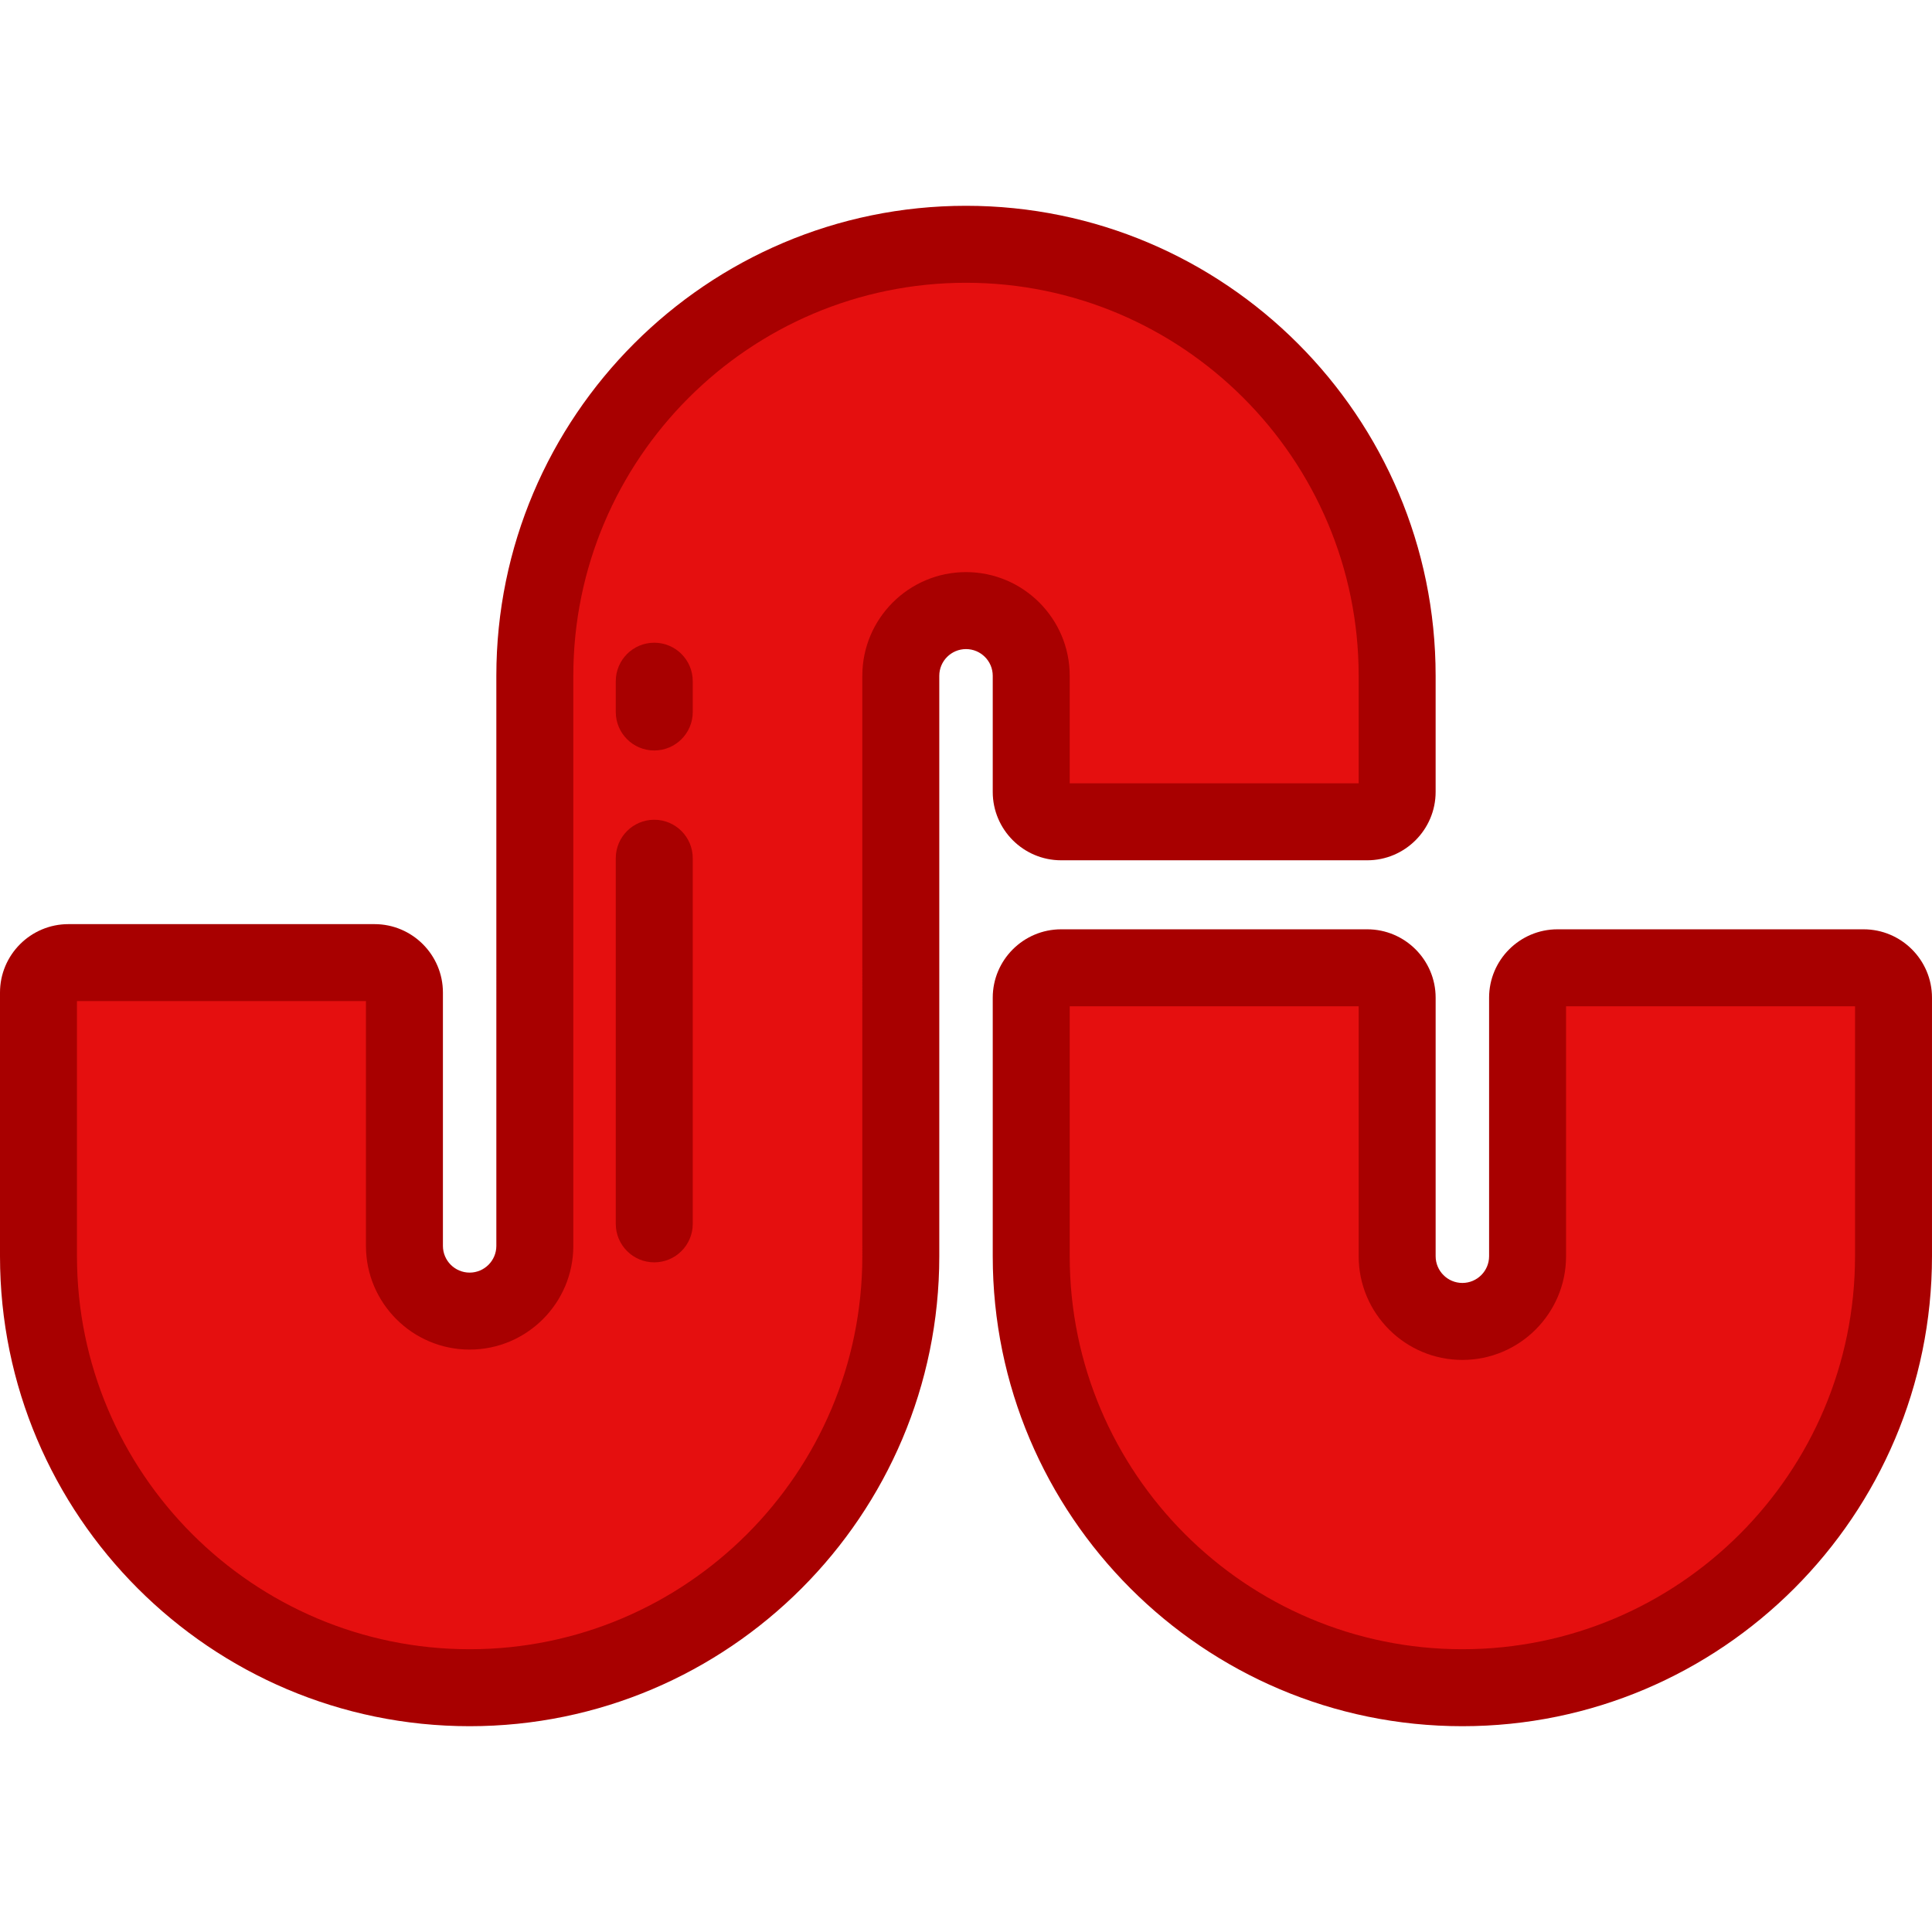 <?xml version="1.0" encoding="iso-8859-1"?>
<!-- Uploaded to: SVG Repo, www.svgrepo.com, Generator: SVG Repo Mixer Tools -->
<svg height="800px" width="800px" version="1.1" id="Layer_1" xmlns="http://www.w3.org/2000/svg" xmlns:xlink="http://www.w3.org/1999/xlink" 
	 viewBox="0 0 511.999 511.999" xml:space="preserve">
<g>
	<path style="fill:#E50F0F;" d="M273.286,209.857c0,4.379,3.549,7.929,7.929,7.929h81.114c4.38,0,7.929-3.55,7.929-7.929v-30.771
		c0-63.054-51.255-114.348-114.257-114.348c-63.008,0-114.266,51.296-114.266,114.348v151.087c0,9.529-7.749,17.283-17.274,17.283
		c-9.531,0-17.283-7.754-17.283-17.283v-67.14c0-4.379-3.549-7.929-7.929-7.929H18.128c-4.38,0-7.929,3.55-7.929,7.929v69.881
		c0,63.054,51.258,114.348,114.266,114.348c63.001,0,114.257-51.296,114.257-114.348V179.086c0-9.523,7.753-17.271,17.283-17.271
		c9.531,0,17.283,7.748,17.283,17.271v30.771H273.286z"/>
	<path style="fill:#E50F0F;" d="M493.872,256.475h-81.117c-4.38,0-7.929,3.55-7.929,7.929v68.509
		c0,9.529-7.753,17.283-17.283,17.283c-9.531,0-17.283-7.754-17.283-17.283v-68.509c0-4.379-3.549-7.929-7.929-7.929h-81.117
		c-4.38,0-7.929,3.55-7.929,7.929v68.509c0,63.053,51.255,114.348,114.257,114.348c63.003,0,114.26-51.296,114.26-114.348v-68.509
		C501.801,260.026,498.251,256.475,493.872,256.475z"/>
</g>
<g>
	<path style="fill:#A80000;" d="M124.465,457.46C55.835,457.46,0,401.589,0,332.913v-69.881c0-9.996,8.133-18.128,18.128-18.128
		H99.25c9.996,0,18.128,8.133,18.128,18.128v67.14c0,3.905,3.177,7.082,7.083,7.082c3.901,0,7.075-3.177,7.075-7.082V179.086
		c0-68.676,55.835-124.548,124.465-124.548c68.625,0,124.455,55.871,124.455,124.548v30.771c0,9.996-8.132,18.128-18.128,18.128
		h-81.114c-9.996,0-18.128-8.133-18.128-18.128v-30.771c0-3.899-3.177-7.072-7.083-7.072c-3.905,0-7.082,3.172-7.082,7.072v153.826
		C248.921,401.589,193.089,457.46,124.465,457.46z M20.398,265.302v67.611c0,57.429,46.684,104.149,104.067,104.149
		c57.378,0,104.057-46.721,104.057-104.149V179.086c0-15.148,12.328-27.471,27.481-27.471c15.153,0,27.482,12.323,27.482,27.471
		v28.501h76.574v-28.501c0-57.429-46.68-104.149-104.056-104.149c-57.383,0-104.067,46.722-104.067,104.149v151.087
		c0,15.153-12.325,27.481-27.474,27.481c-15.153,0-27.482-12.328-27.482-27.481v-64.871H20.398z"/>
	<path style="fill:#A80000;" d="M387.541,457.46c-68.625,0-124.455-55.871-124.455-124.548v-68.509
		c0-9.996,8.132-18.127,18.128-18.127h81.117c9.996,0,18.128,8.132,18.128,18.127v68.509c0,3.905,3.177,7.082,7.082,7.082
		c3.906,0,7.083-3.177,7.083-7.082v-68.509c0-9.996,8.133-18.127,18.128-18.127h81.117c9.996,0,18.128,8.132,18.128,18.127v68.509
		C512,401.589,456.168,457.46,387.541,457.46z M283.485,266.675v66.238c0,57.429,46.68,104.149,104.056,104.149
		c57.379,0,104.06-46.721,104.06-104.149v-66.238h-76.578v66.238c0,15.153-12.328,27.481-27.482,27.481
		c-15.153,0-27.481-12.328-27.481-27.481v-66.238H283.485z"/>
	<path style="fill:#A80000;" d="M173.386,198.884c-5.633,0-10.199-4.567-10.199-10.199v-8.159c0-5.632,4.566-10.199,10.199-10.199
		s10.199,4.567,10.199,10.199v8.159C183.586,194.317,179.019,198.884,173.386,198.884z"/>
	<path style="fill:#A80000;" d="M173.386,334.533c-5.633,0-10.199-4.567-10.199-10.199v-96.892c0-5.632,4.566-10.199,10.199-10.199
		s10.199,4.567,10.199,10.199v96.892C183.586,329.966,179.019,334.533,173.386,334.533z"/>
</g>
</svg>